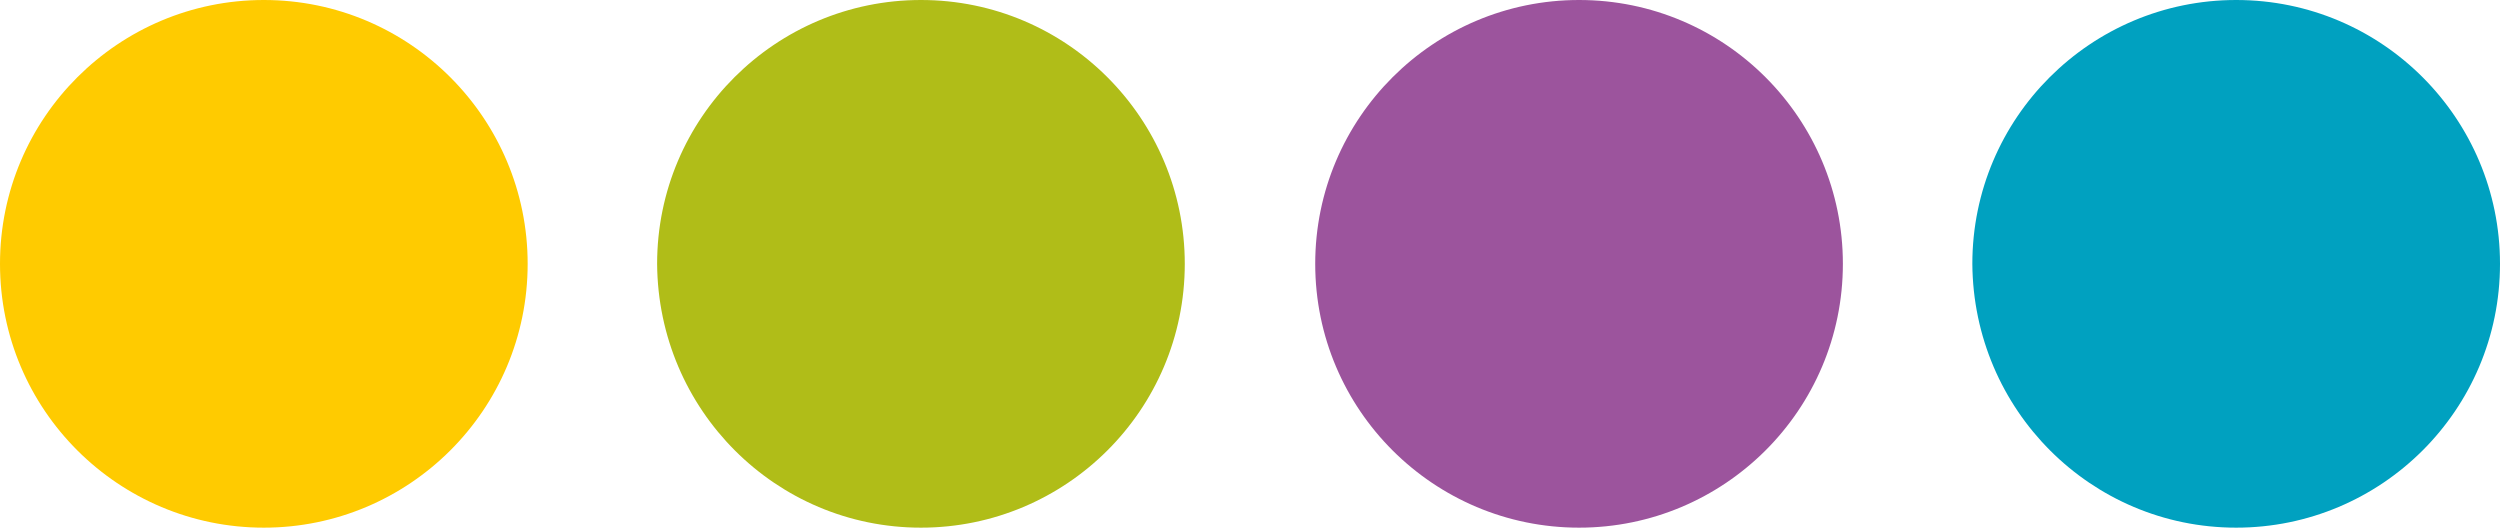 <?xml version="1.0" encoding="utf-8"?>
<!-- Generator: Adobe Illustrator 27.0.1, SVG Export Plug-In . SVG Version: 6.00 Build 0)  -->
<svg version="1.1" id="Layer_1" xmlns="http://www.w3.org/2000/svg" xmlns:xlink="http://www.w3.org/1999/xlink" x="0px" y="0px"
	 viewBox="0 0 254.9 53.8" style="enable-background:new 0 0 254.9 53.8;" xml:space="preserve">
<style type="text/css">
	.st0{fill:#FFCB00;}
	.st1{fill:#9C549D;}
	.st2{fill:#B0BD18;}
	.st3{fill:#00A1C0;}
</style>
<g>
	<path class="st0" d="M26.9,53.8c14.8,0,26.9-12,26.9-26.9C53.8,12.1,41.8,0,26.9,0C12.1,0,0,12,0,26.9C0,41.8,12.1,53.8,26.9,53.8"
		/>
	<path class="st1" d="M161,53.8c14.8,0,26.9-12,26.9-26.9c0-14.8-12-26.9-26.9-26.9c-14.8,0-26.9,12-26.9,26.9
		C134.1,41.8,146.2,53.8,161,53.8"/>
	<path class="st2" d="M93.9,53.8c14.8,0,26.9-12,26.9-26.9c0-14.8-12-26.9-26.9-26.9C79.1,0,67,12,67,26.9
		C67.1,41.8,79.1,53.8,93.9,53.8"/>
	<path class="st3" d="M228,53.8c14.8,0,26.9-12,26.9-26.9c0-14.8-12-26.9-26.9-26.9c-14.8,0-26.9,12-26.9,26.9
		C201.2,41.8,213.2,53.8,228,53.8"/>
</g>
</svg>
